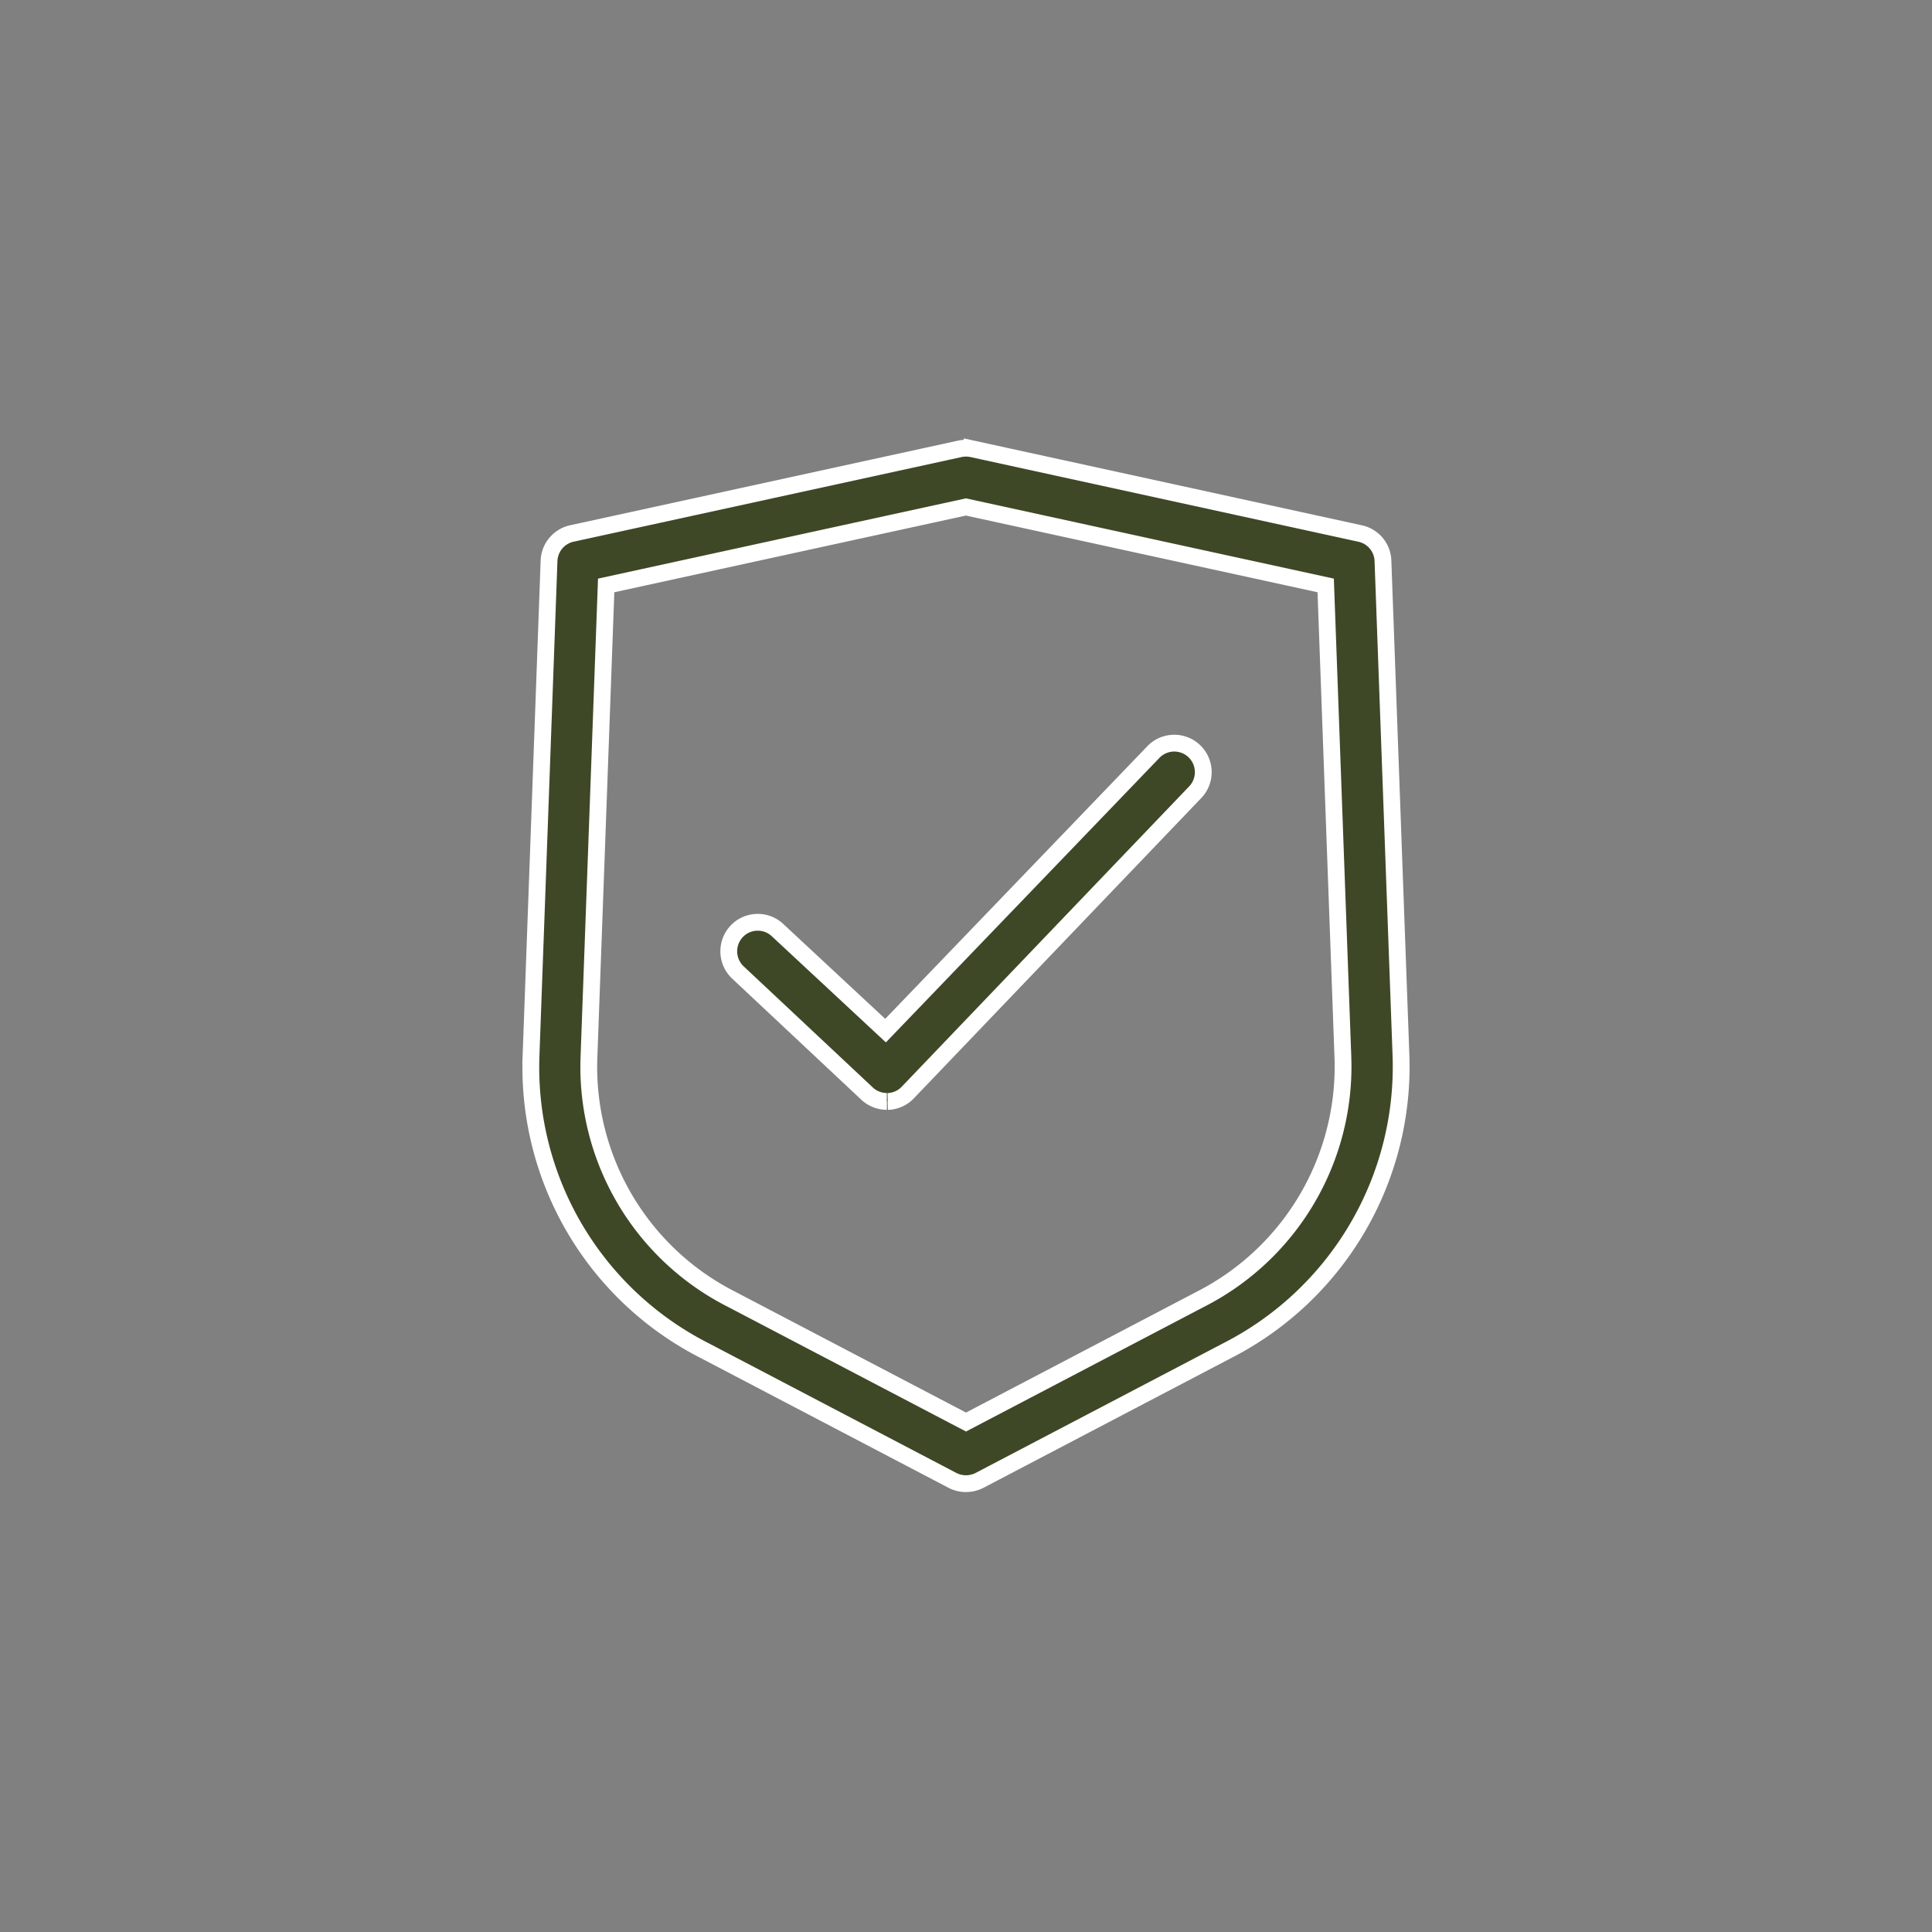 <svg xmlns="http://www.w3.org/2000/svg" width="92" height="92" viewBox="0 0 92 92">
  <rect x="0" y="0" width="92" height="92" fill="#808080" stroke="none"/>
  <g id="Group_4905" data-name="Group 4905" transform="translate(1133 -6212)">
    <rect id="Rectangle_1607" data-name="Rectangle 1607" width="92" height="92" transform="translate(-1133 6212)" fill="#fff" opacity="0"/>
    <g id="Group_2542" data-name="Group 2542" transform="translate(-1107.724 6233.345)">
      <path id="Path_1923" data-name="Path 1923" d="M580.342,203.028l-.859-23.583a1.376,1.376,0,0,0-1.086-1.3l-18.474-4.033a1.514,1.514,0,0,0-.293-.031,1.466,1.466,0,0,0-.3.032l-18.471,4.03a1.383,1.383,0,0,0-1.086,1.3l-.858,23.576a15.131,15.131,0,0,0,8.271,14.037l11.8,6.179a1.411,1.411,0,0,0,1.283,0l11.816-6.189A15.182,15.182,0,0,0,580.342,203.028Zm-20.713,17.427-11.157-5.841a12.4,12.4,0,0,1-6.8-11.49l.821-22.507,17.131-3.737,17.132,3.737.821,22.513a12.435,12.435,0,0,1-6.781,11.476Z" transform="translate(-538.904 -174.084)" fill="#3e4827" stroke="#fff" stroke-width="0.8"/>
      <path id="Path_1924" data-name="Path 1924" d="M552.94,200.779a1.378,1.378,0,0,0,.984-.455l13.686-14.3a1.381,1.381,0,1,0-2.049-1.853l-12.724,13.234-5.122-4.766a1.37,1.37,0,0,0-.963-.392h-.019a1.372,1.372,0,0,0-.971.417,1.386,1.386,0,0,0,.026,1.955l6.147,5.765a1.38,1.38,0,0,0,.965.392" transform="translate(-535.944 -169.673)" fill="#3e4827" stroke="#fff" stroke-width="0.8"/>
    </g>
  </g>
</svg>
